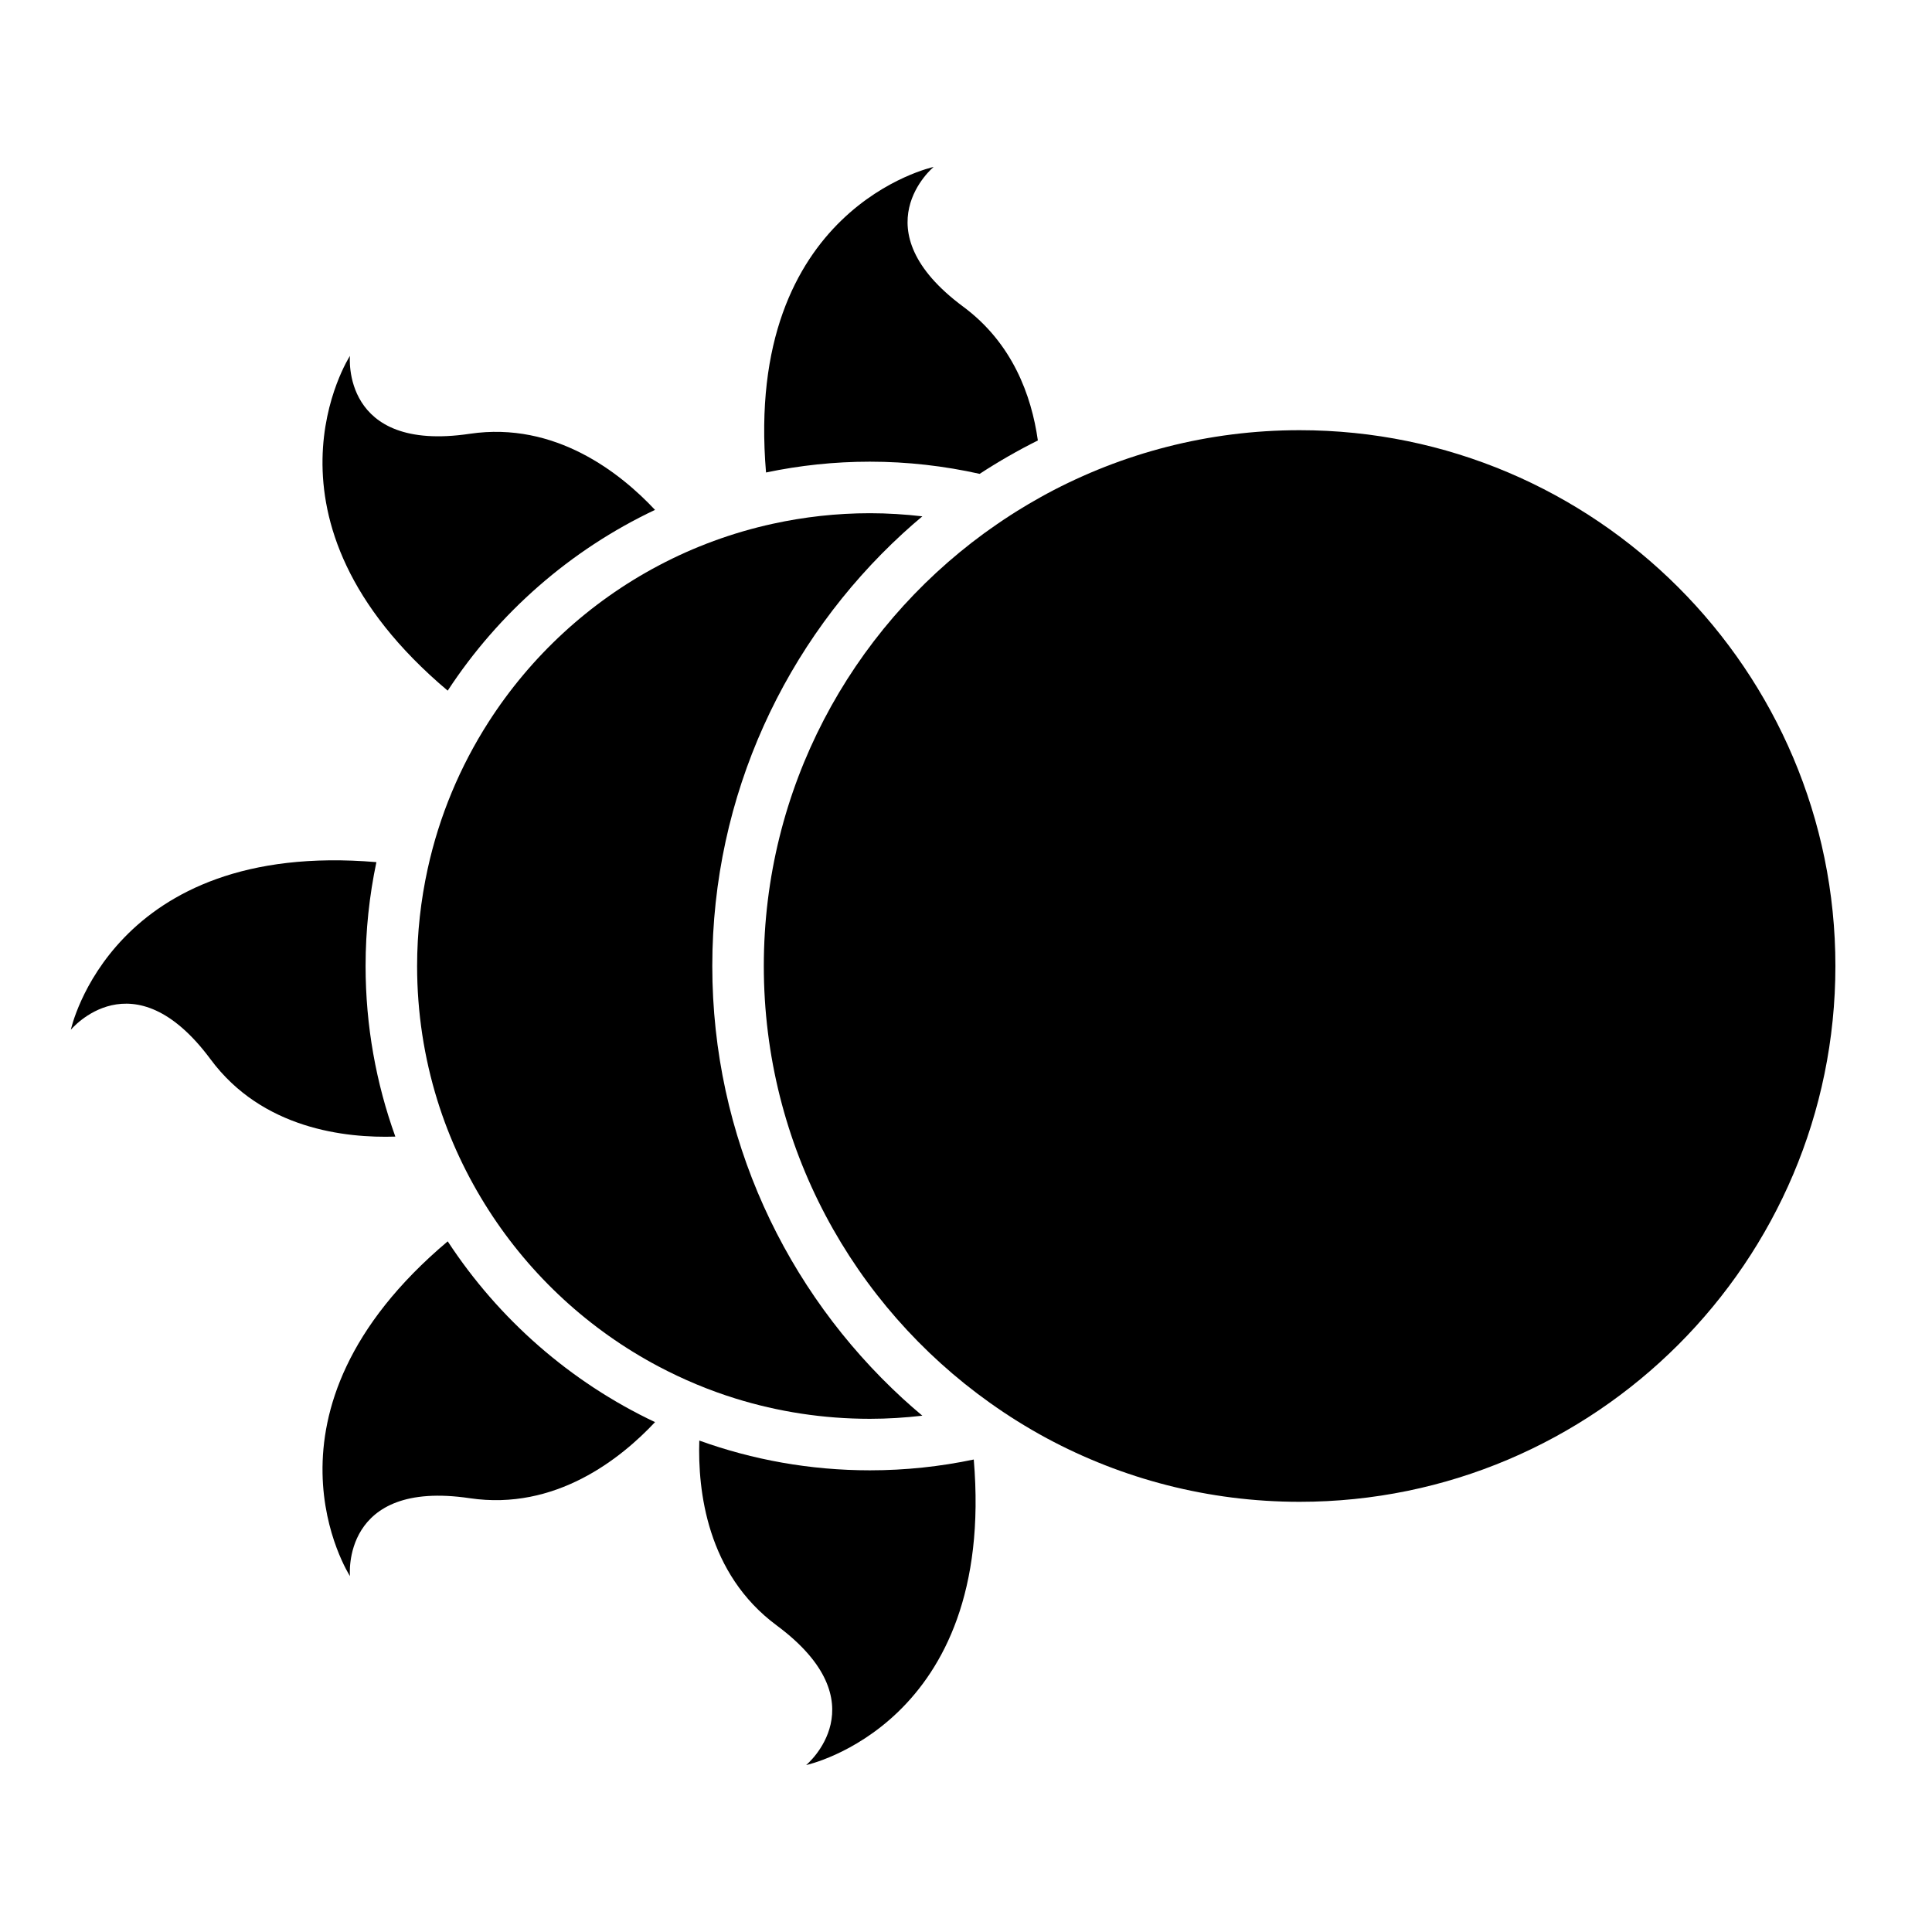 <?xml version="1.0" encoding="iso-8859-1"?>
<!-- Generator: Adobe Illustrator 17.1.0, SVG Export Plug-In . SVG Version: 6.00 Build 0)  -->
<!DOCTYPE svg PUBLIC "-//W3C//DTD SVG 1.1//EN" "http://www.w3.org/Graphics/SVG/1.1/DTD/svg11.dtd">
<svg version="1.1" id="Capa_1" xmlns="http://www.w3.org/2000/svg" xmlns:xlink="http://www.w3.org/1999/xlink" x="0px" y="0px"
	 viewBox="0 0 150 150" style="enable-background:new 0 0 150 150;" xml:space="preserve">
<g>
	<path d="M80.579,34.197c-0.496-3.503-1.975-7.555-5.793-10.385c-8.131-6.028-2.298-10.851-2.298-10.851
		s-14.753,3.154-13.014,23.723c2.604-0.547,5.3-0.839,8.064-0.839c2.927,0,5.776,0.333,8.522,0.945
		C77.512,35.843,79.019,34.976,80.579,34.197z"/>
	<path d="M62.589,137.039c0,0,14.753-3.154,13.014-23.723c-2.604,0.547-5.3,0.839-8.064,0.839c-4.647,0-9.106-0.818-13.245-2.31
		c-0.126,3.879,0.59,10.336,5.997,14.344C68.422,132.216,62.589,137.039,62.589,137.039z"/>
	<path d="M30.694,88.245c-1.492-4.139-2.31-8.598-2.31-13.245c0-2.764,0.292-5.461,0.839-8.064C8.654,65.197,5.5,79.95,5.5,79.95
		s4.822-5.833,10.851,2.298C20.359,87.654,26.815,88.371,30.694,88.245z"/>
	<path d="M34.759,53.623c3.953-6.04,9.523-10.927,16.096-14.036c-2.653-2.833-7.727-6.896-14.388-5.907
		c-10.012,1.487-9.297-6.048-9.297-6.048S18.962,40.303,34.759,53.623z"/>
	<path d="M36.468,116.32c6.661,0.989,11.735-3.074,14.388-5.907c-6.574-3.109-12.144-7.996-16.096-14.036
		c-15.797,13.32-7.589,25.991-7.589,25.991S26.456,114.833,36.468,116.32z"/>
	<path d="M55.302,75c0-13.278,5.708-25.245,14.794-33.586c0.494-0.454,1.001-0.895,1.515-1.326
		c-1.337-0.154-2.694-0.242-4.072-0.242c-2.591,0-5.114,0.289-7.546,0.821c-3.13,0.685-6.104,1.785-8.861,3.243
		c-5.382,2.846-9.932,7.048-13.203,12.152c-2.203,3.436-3.824,7.279-4.724,11.393c-0.532,2.432-0.821,4.955-0.821,7.546
		c0,3.625,0.55,7.122,1.569,10.412c0.942,3.041,2.293,5.901,3.976,8.527c3.271,5.104,7.821,9.306,13.203,12.152
		c1.903,1.006,3.905,1.848,5.994,2.495c3.29,1.019,6.787,1.569,10.412,1.569c1.378,0,2.735-0.088,4.072-0.242
		c-0.514-0.432-1.02-0.873-1.515-1.326C61.009,100.245,55.302,88.278,55.302,75z"/>
	<path d="M100.901,33.4c-7.096,0-13.78,1.79-19.632,4.936c-0.169,0.091-0.336,0.186-0.504,0.279c-0.6,0.334-1.191,0.682-1.773,1.044
		c-0.734,0.457-1.45,0.939-2.153,1.439c-0.148,0.105-0.297,0.209-0.444,0.316C66.043,48.988,59.302,61.219,59.302,75
		c0,13.976,6.935,26.355,17.537,33.902c0.703,0.5,1.419,0.982,2.153,1.439c0.745,0.463,1.503,0.906,2.277,1.323
		c5.852,3.146,12.536,4.936,19.632,4.936c22.938,0,41.599-18.661,41.599-41.6S123.839,33.4,100.901,33.4z"/>
</g>
</svg>
